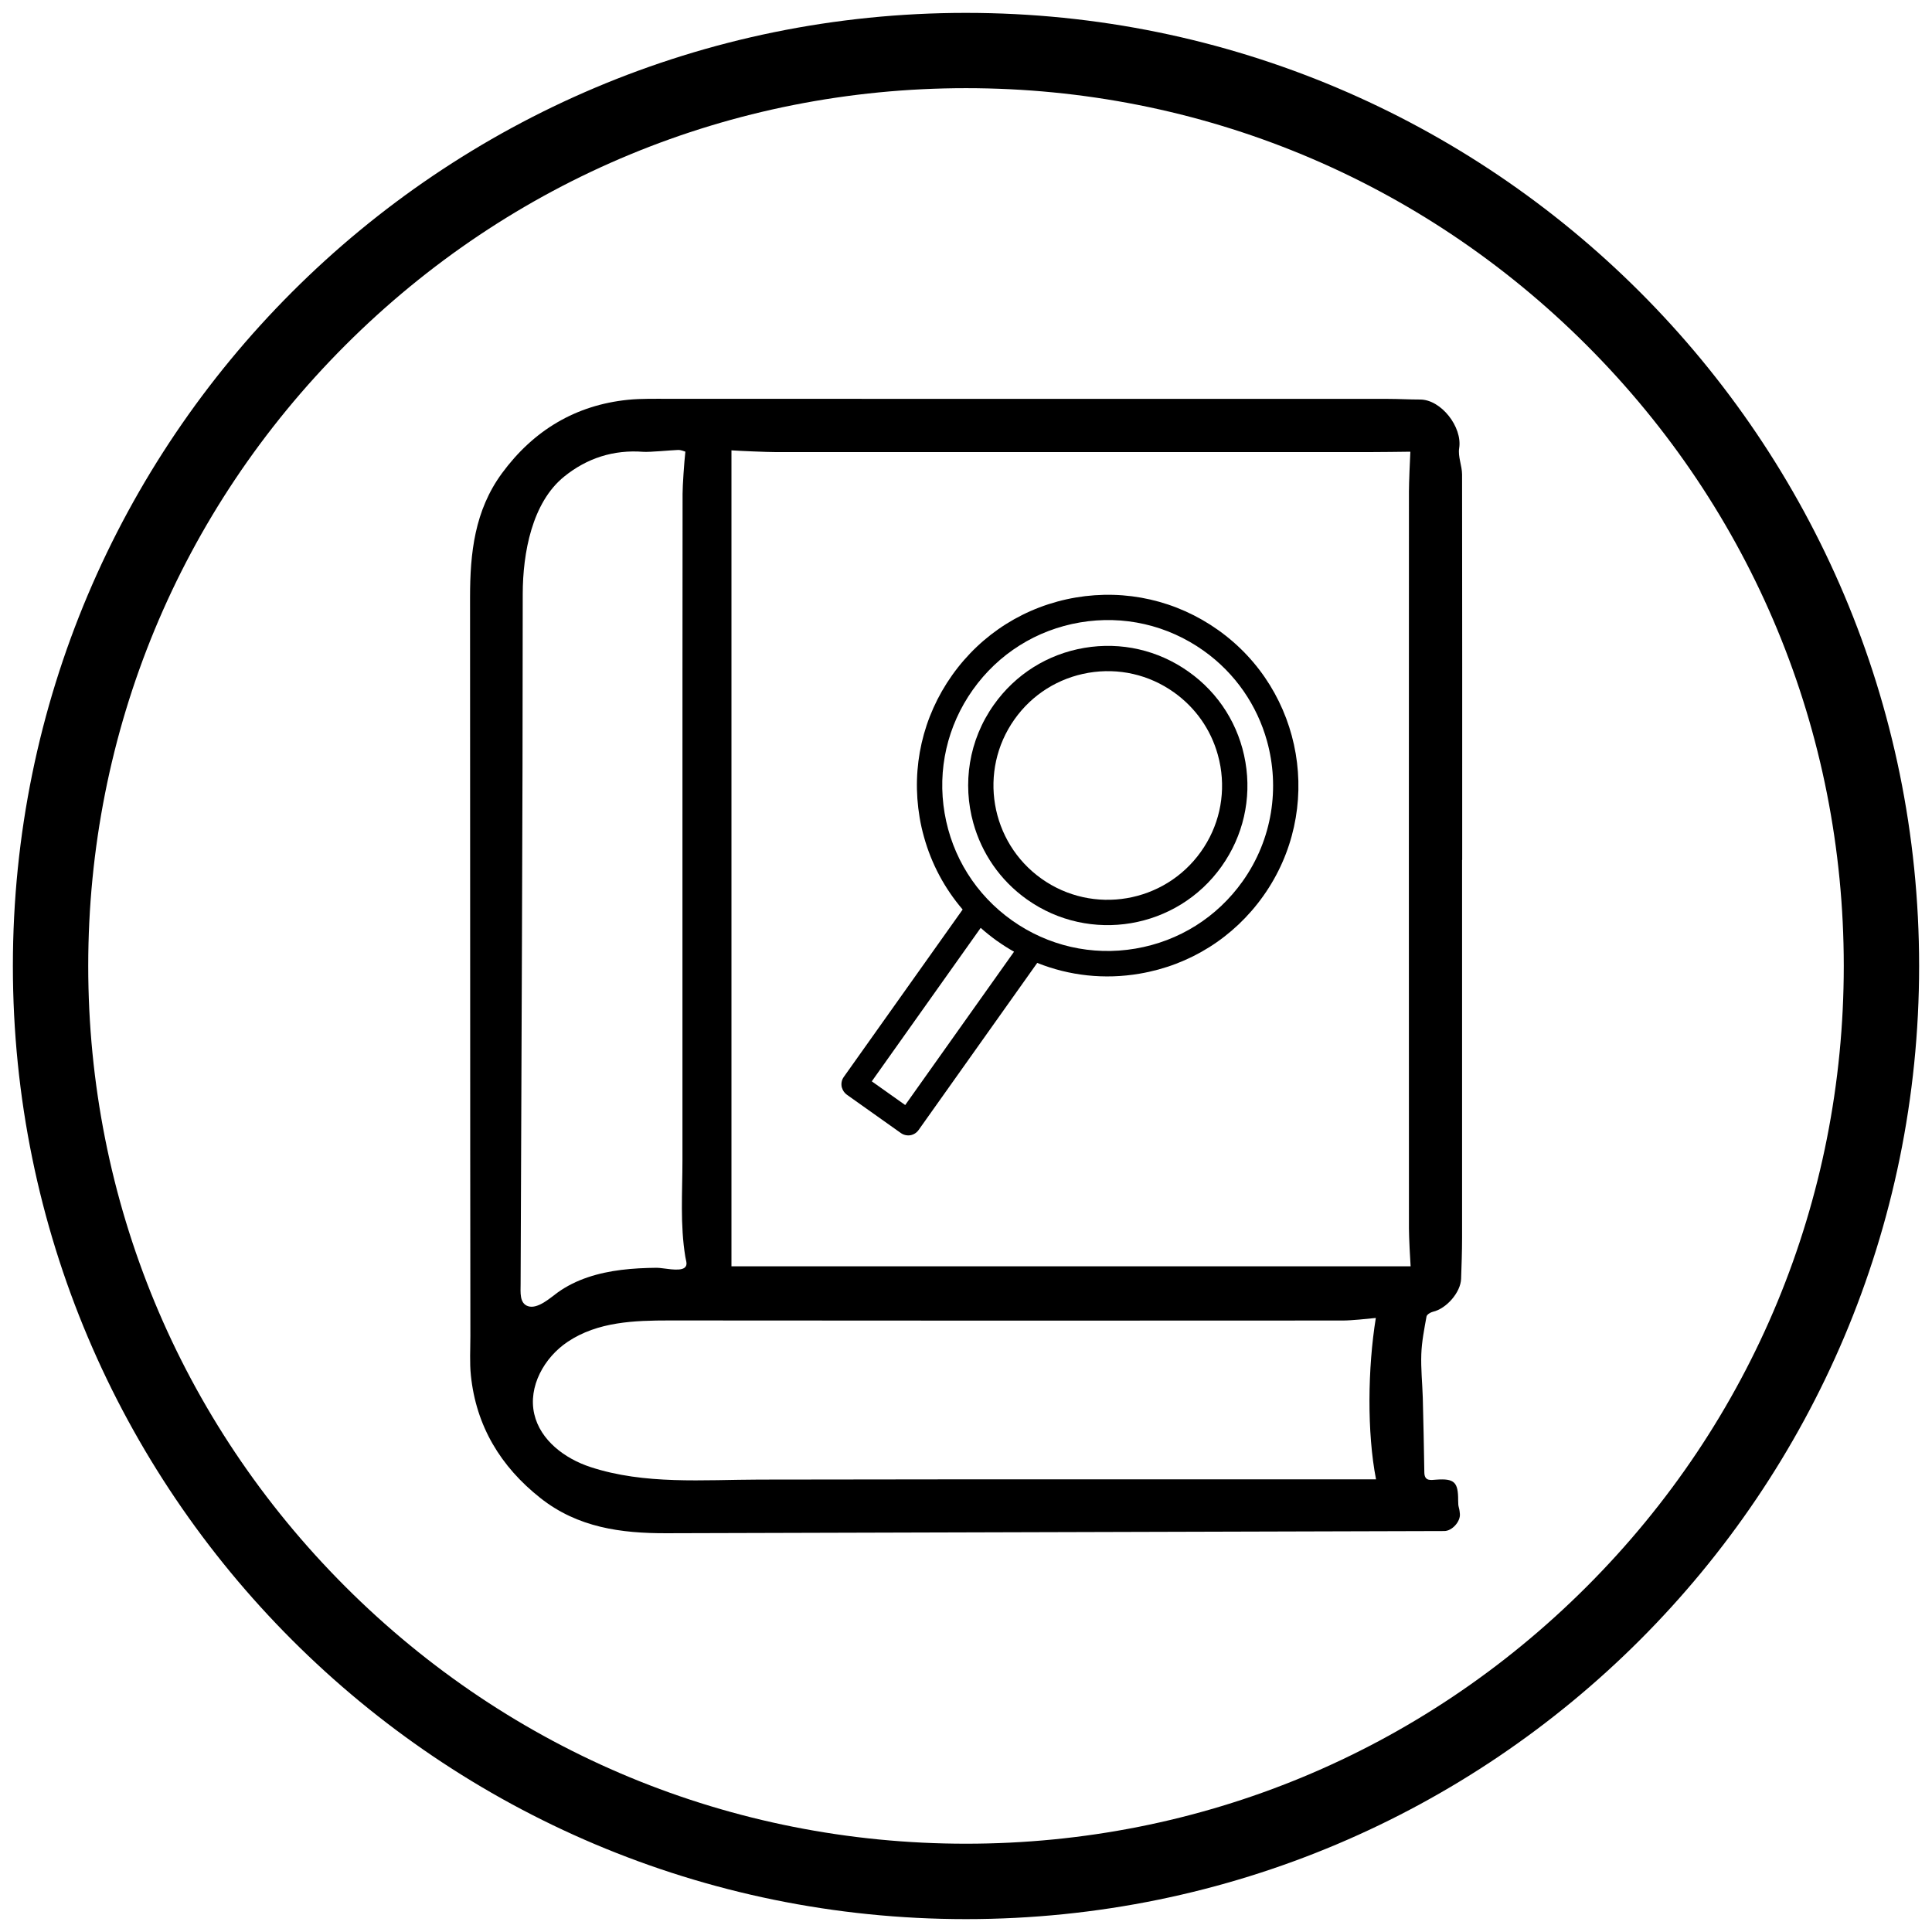 <?xml version="1.0" encoding="UTF-8"?><svg id="Layer_1" xmlns="http://www.w3.org/2000/svg" width="300" height="300" viewBox="0 0 300 300"><path d="m150,13.69c36.41,0,70.64,14.18,96.38,39.92,25.74,25.74,39.92,59.97,39.92,96.38s-14.18,70.64-39.92,96.38c-25.74,25.74-59.97,39.92-96.38,39.92s-70.64-14.18-96.38-39.92c-25.74-25.74-39.92-59.97-39.92-96.38s14.18-70.64,39.92-96.38c25.74-25.74,59.97-39.92,96.38-39.92m0-11.69C68.26,2,2,68.26,2,150s66.26,148,148,148,148-66.26,148-148S231.74,2,150,2h0Z"/><g><g><path d="m130.74,168.9c.12.42.37.8.75,1.08l8.4,5.96c.42.3.95.42,1.47.34.51-.09.97-.38,1.27-.8l18.43-25.96c5,2,10.46,2.6,15.9,1.67,7.8-1.32,14.62-5.61,19.2-12.06,9.46-13.32,6.31-31.85-7.01-41.3-6.45-4.58-14.3-6.37-22.1-5.05-7.8,1.33-14.62,5.61-19.2,12.06-4.58,6.45-6.37,14.3-5.05,22.1.17,1.03.4,2.04.68,3.03,1.16,4.18,3.21,8,6,11.26l-18.46,26c-.36.5-.44,1.12-.29,1.67Zm15.94-42.62c-1.15-6.77.41-13.57,4.38-19.17,3.97-5.59,9.88-9.31,16.65-10.46,6.77-1.15,13.57.41,19.17,4.38,4.99,3.54,8.34,8.56,9.86,14.04,2,7.2.87,15.22-3.78,21.77-3.97,5.59-9.88,9.31-16.65,10.46-6.76,1.15-13.57-.41-19.17-4.38-5.59-3.97-9.31-9.89-10.46-16.65Zm8.18,19.85c.84.6,1.71,1.15,2.6,1.65l-16.9,23.81-5.19-3.68,16.91-23.83c.82.73,1.68,1.41,2.58,2.06Z"/><path d="m189.69,134.53c3.35-4.72,4.67-10.47,3.7-16.18-.97-5.71-4.1-10.7-8.83-14.05-4.72-3.35-10.47-4.67-16.18-3.7-5.71.97-10.7,4.1-14.05,8.83-3.93,5.53-4.89,12.3-3.19,18.38,1.29,4.63,4.11,8.86,8.32,11.85,9.75,6.92,23.31,4.62,30.23-5.13Zm-27.96,1.92c-7.98-5.67-9.86-16.77-4.2-24.75,2.74-3.87,6.83-6.43,11.5-7.23,4.68-.79,9.38.28,13.25,3.03,3.35,2.38,5.73,5.77,6.82,9.69.17.59.3,1.2.41,1.82.79,4.68-.28,9.38-3.03,13.24-5.67,7.98-16.77,9.87-24.75,4.2Z"/></g><path d="m227.03,133.54c0,19.55,0,39.11,0,58.66,0,2.12-.08,4.25-.15,6.37-.07,2.11-2.29,4.65-4.38,5.12-.38.09-.93.43-.99.73-.35,1.94-.74,3.9-.81,5.86-.08,2.25.16,4.51.23,6.77.1,3.26.18,8.33.24,11.59.02,1.43,1.04,1.17,1.86,1.12,2.8-.2,3.4.39,3.39,3.19,0,1.31.15.82.27,2.12.11,1.18-1.2,2.67-2.43,2.67-40.26.11-80.52.22-120.78.34-7.04.02-13.77-.88-19.56-5.46-6.21-4.9-9.99-11.21-10.8-19.03-.21-1.98-.08-4.11-.08-6.17-.05-38.23-.02-76.46-.05-114.7,0-6.86.71-13.45,4.96-19.24,4.9-6.66,11.43-10.57,19.56-11.4,2.09-.21,4.37-.15,6.57-.15,37.15,0,74.29,0,111.44.01,1.66,0,3.33.1,4.99.1,3.28,0,6.59,4.28,6.07,7.55-.21,1.3.44,2.72.45,4.08.03,19.96.02,39.91.02,59.87Zm-7.99,63.09c-.07-.87-.26-4.56-.26-5.86-.02-38.16-.01-76.32,0-114.48,0-1.25.15-4.9.22-6.15-1.29.02-4.99.06-6.28.06-30.76,0-61.52,0-92.28,0-1.3,0-5.6-.18-6.86-.27v126.7c3.48,0,9.92,0,13.37,0h78.58c3.65,0,9.69,0,13.51,0Zm-5.39,8.02c-1.33.14-3.82.4-5.12.4-34.85.02-69.7.03-104.55-.01-5.43,0-11.16.18-15.84,3.32-3.64,2.44-6.16,6.95-5.18,11.21.94,4.08,4.75,6.93,8.72,8.23,8.43,2.77,17.55,1.97,26.25,1.95,10.86-.02,21.73-.03,32.59-.04,21.05,0,42.1,0,63.15,0-1.42-7.28-1.29-17.31-.03-25.07ZM106.42,70.13c-.19-.05-.67-.28-1.15-.26-.99.03-4.39.36-5.37.29-4.62-.36-8.75.98-12.28,3.83-5.02,4.04-6.44,11.9-6.45,18.23,0,35.72-.21,71.44-.33,107.17,0,1.23-.21,3,1.17,3.44,1.52.48,3.49-1.35,4.58-2.13,2.89-2.08,6.37-3.07,9.87-3.51,1.83-.23,3.68-.31,5.52-.33,1.03,0,3.49.64,4.32-.01.52-.42.23-1.01.12-1.67-.83-5.05-.45-9.99-.45-15.06,0-5.32,0-10.63,0-15.95,0-10.74,0-21.49,0-32.23,0-18.43,0-36.86.02-55.29,0-1.23.25-4.87.43-6.49Z"/></g></svg>